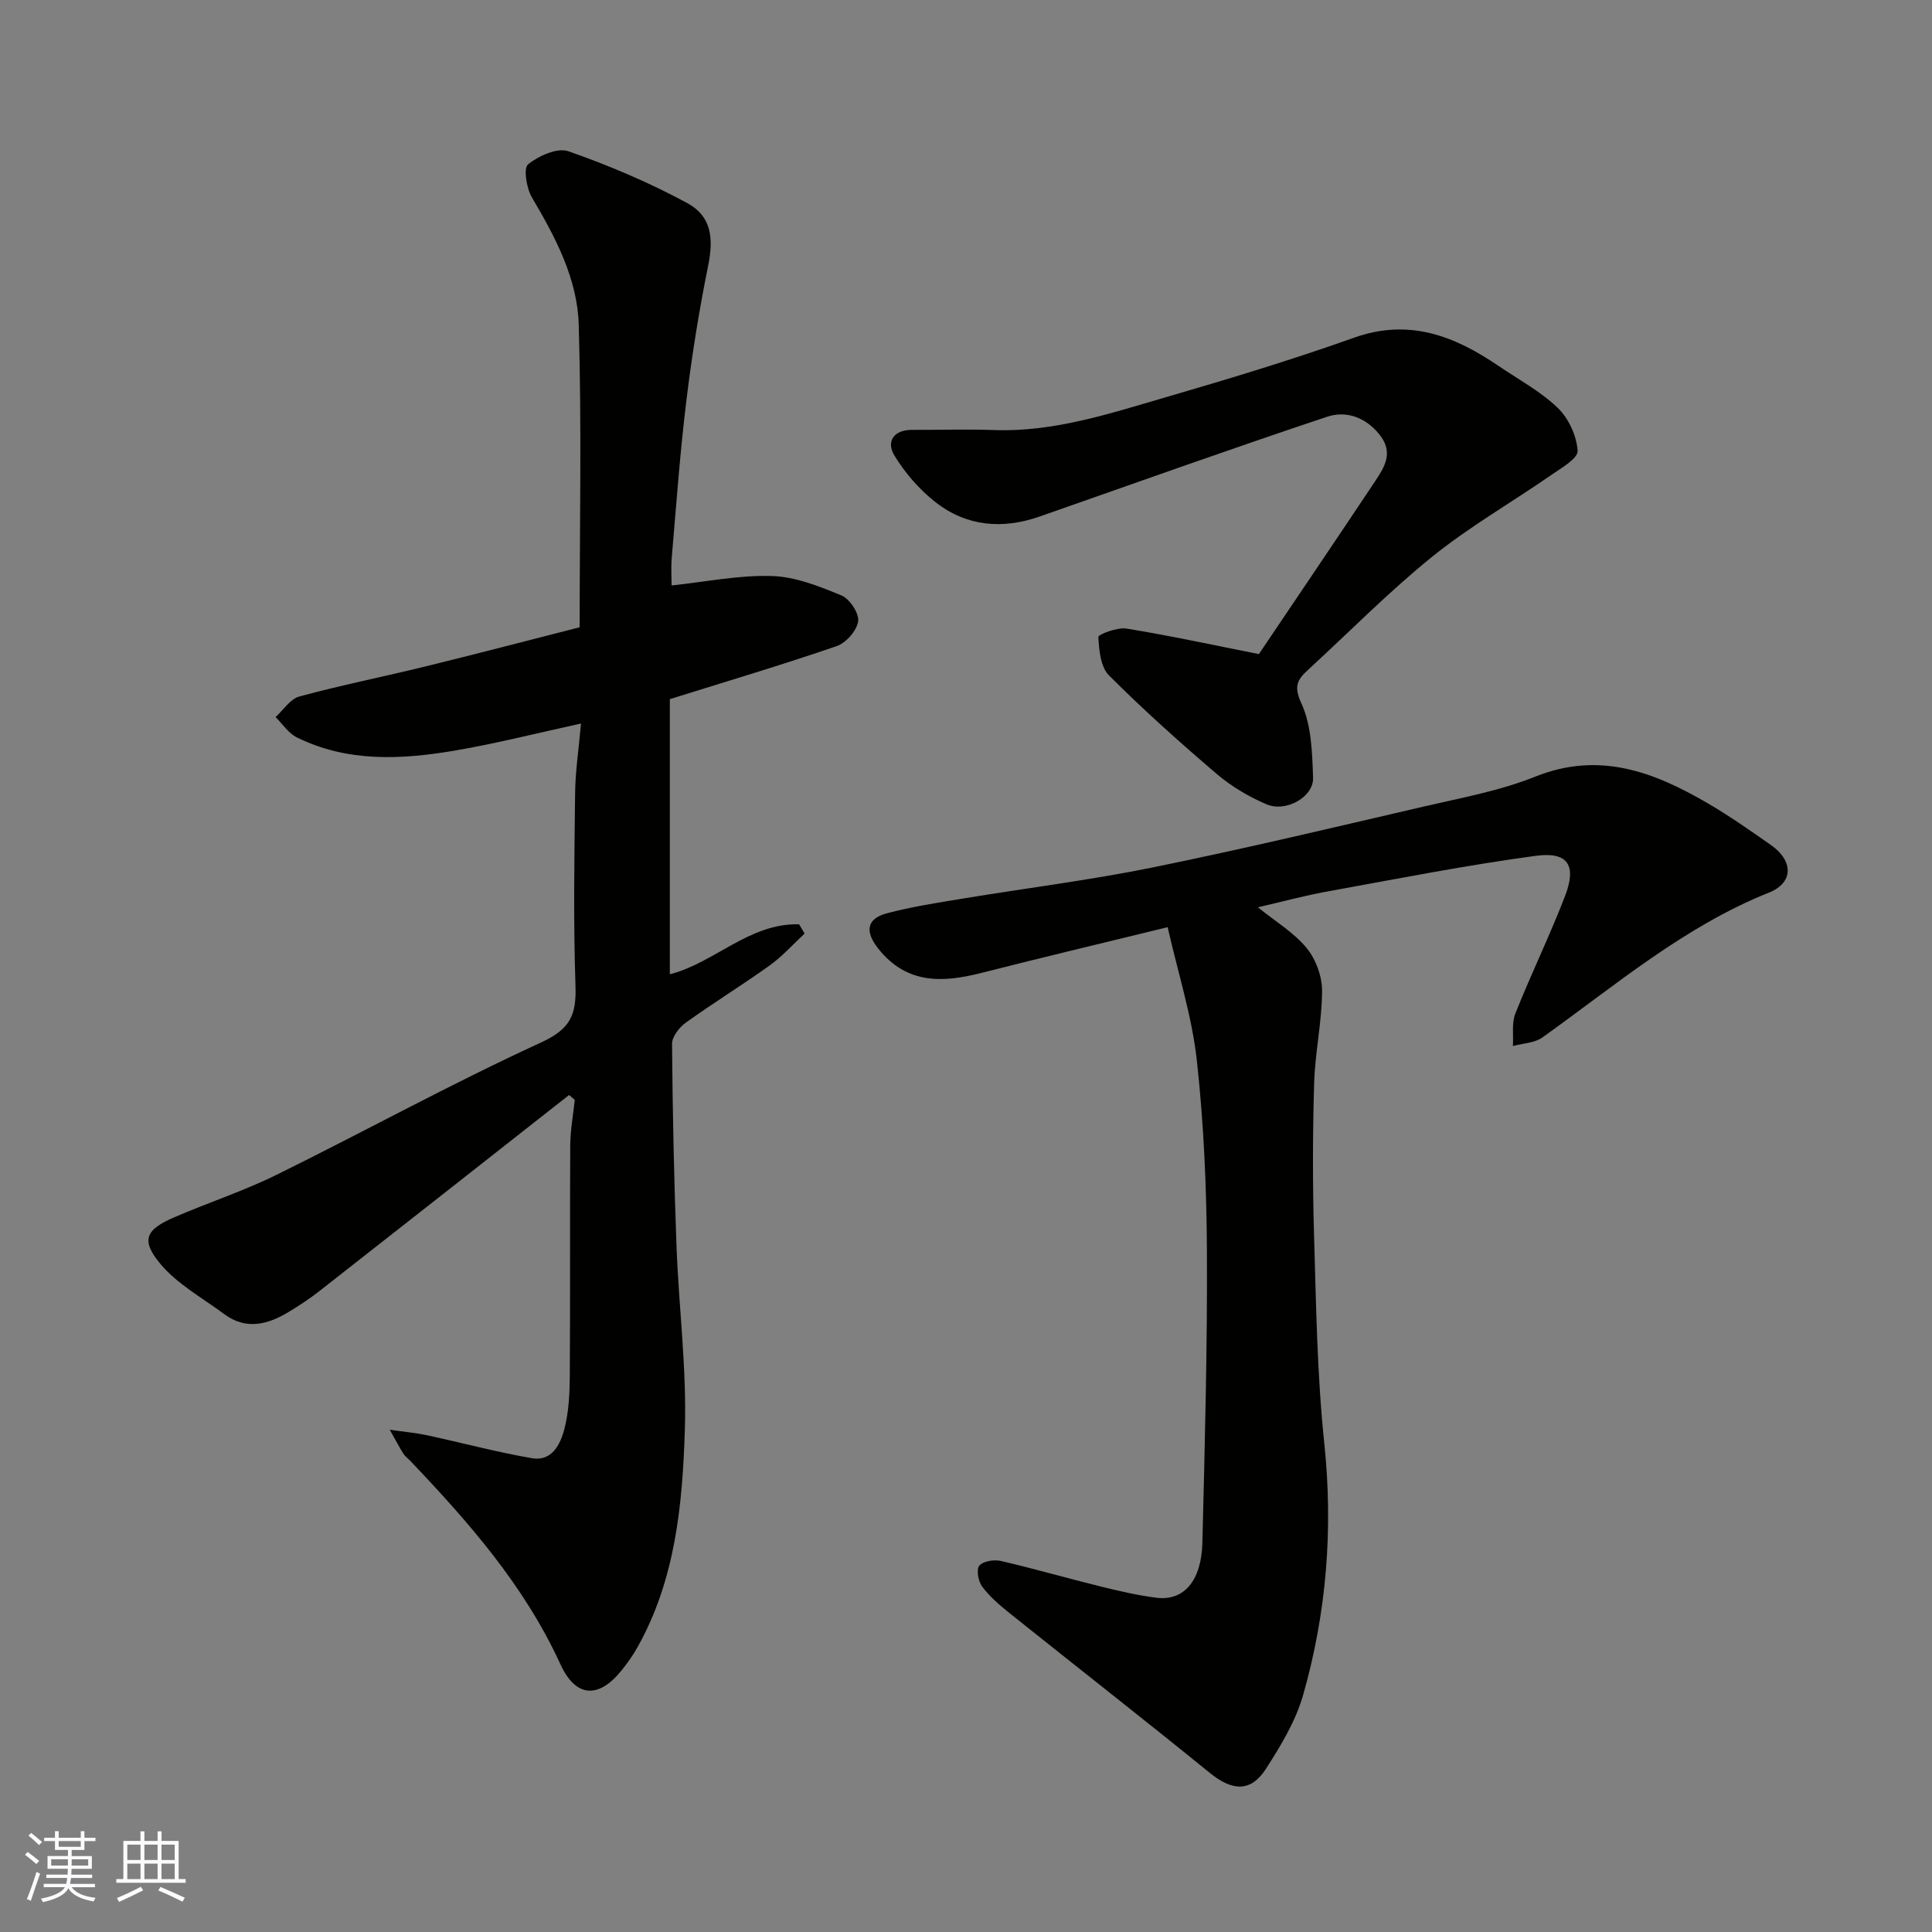 <svg enable-background="new 0 0 400 400" viewBox="0 0 400 400" xmlns="http://www.w3.org/2000/svg"><rect x="0" y="0" width="400" height="400" fill="#808080" stroke="none"/><g fill="#010100"><path d="m117.82 226.71c-17.2 13.52-34.39 27.05-51.61 40.53-2.05 1.61-4.24 3.06-6.47 4.4-4.33 2.61-8.81 3.78-13.32.43-4.53-3.37-9.74-6.21-13.26-10.45-4.05-4.89-2.99-7.04 2.89-9.58 7.01-3.04 14.33-5.42 21.17-8.79 18.34-9.04 36.28-18.92 54.85-27.44 6-2.75 7.27-5.7 7.08-11.61-.45-13.31-.24-26.65-.08-39.98.05-4.56.75-9.12 1.22-14.42-9.23 2.01-17.68 4.17-26.24 5.62-11.04 1.87-22.15 2.42-32.61-2.76-1.73-.86-2.94-2.77-4.39-4.2 1.63-1.47 3.04-3.75 4.93-4.26 8.63-2.34 17.41-4.09 26.09-6.22 10.58-2.59 21.11-5.35 31.94-8.11 0-21.06.43-41.88-.19-62.66-.28-9.52-4.82-18.1-9.69-26.33-1.13-1.91-1.79-6.05-.8-6.85 2.18-1.77 6.07-3.52 8.36-2.71 8.41 2.94 16.71 6.46 24.55 10.7 5.12 2.77 5.52 7.34 4.37 13.02-1.88 9.27-3.38 18.64-4.52 28.03-1.31 10.76-2.08 21.58-3.01 32.38-.18 2.11-.03 4.24-.03 5.76 7.21-.76 14.01-2.17 20.77-1.95 4.86.15 9.8 2.12 14.39 4.02 1.71.71 3.69 3.69 3.46 5.35-.27 1.93-2.5 4.47-4.44 5.14-11.2 3.85-22.56 7.23-34.55 10.98v56.96c9.11-2.27 16.49-10.65 26.77-10.34.38.64.76 1.28 1.14 1.91-2.39 2.22-4.59 4.7-7.22 6.59-5.69 4.08-11.67 7.76-17.36 11.84-1.36.97-2.88 2.92-2.87 4.4.11 13.93.4 27.86.92 41.79.47 12.71 2.13 25.42 1.73 38.09-.48 15.49-1.95 31.06-9.81 45.06-.95 1.7-2.1 3.31-3.33 4.83-4.73 5.85-9.45 5.62-12.62-1.31-7.46-16.28-18.99-29.43-31.14-42.17-.46-.48-1.03-.89-1.38-1.44-.77-1.2-1.42-2.48-2.82-4.95 3.16.46 5.41.65 7.61 1.12 7.29 1.57 14.51 3.51 21.85 4.78 4.11.71 5.88-2.89 6.69-6.01.94-3.61 1.11-7.48 1.13-11.24.11-15.83 0-31.65.09-47.48.02-3.16.61-6.32.94-9.47-.41-.35-.79-.67-1.18-1z"/><path d="m260.44 187.85c3.65 2.95 7.43 5.21 10.07 8.41 1.91 2.32 3.22 5.88 3.21 8.89-.02 6.36-1.45 12.72-1.64 19.09-.31 10.49-.33 21-.02 31.49.43 14.38.62 28.81 2.12 43.09 1.86 17.78.47 35.14-4.4 52.18-1.54 5.37-4.61 10.44-7.68 15.21-3.15 4.9-7 4.61-11.61.86-13.73-11.16-27.68-22.05-41.49-33.1-2.05-1.64-4.1-3.41-5.66-5.49-.81-1.08-1.24-3.55-.58-4.33.8-.94 3.05-1.3 4.46-.97 6.97 1.61 13.85 3.61 20.8 5.32 3.78.93 7.6 1.82 11.46 2.3 5.61.69 9.26-3.48 9.46-11.38.5-20.09 1.04-40.19.94-60.29-.07-13.21-.64-26.47-2.09-39.58-1-9.12-3.88-18.03-6.04-27.59-13.39 3.28-26 6.27-38.55 9.47-8.07 2.06-15.48 2.37-21.36-5.02-2.77-3.48-2.49-6.19 1.77-7.32 5.18-1.37 10.51-2.19 15.81-3.06 13.05-2.16 26.21-3.79 39.16-6.42 18.82-3.83 37.51-8.29 56.22-12.63 7.76-1.8 15.73-3.25 23.07-6.19 13.26-5.31 24.57-.97 35.7 5.52 4.51 2.63 8.8 5.65 13.08 8.64 4.64 3.24 4.74 7.79-.38 9.84-17.59 7.04-31.78 19.19-46.91 29.99-1.63 1.17-4.06 1.22-6.13 1.79.14-2.26-.28-4.74.51-6.74 3.25-8.17 7.12-16.1 10.28-24.3 2.46-6.37.63-9.25-6.08-8.34-14.37 1.94-28.62 4.75-42.89 7.34-4.89.87-9.72 2.19-14.61 3.32z"/><path d="m260.64 135.42c7.82-11.61 15.96-23.62 24-35.69 2-3 3.97-6.03.96-9.77-2.94-3.65-6.97-4.97-10.86-3.67-19.91 6.64-39.68 13.71-59.49 20.65-7.71 2.7-15.13 2.06-21.56-2.97-3.35-2.62-6.34-6.06-8.53-9.7-1.69-2.8-.19-5.28 3.65-5.27 5.66.02 11.34-.16 16.99.04 12.36.44 23.9-3.4 35.48-6.77 13.11-3.82 26.2-7.77 39.05-12.35 11.35-4.04 20.73-.41 29.85 5.79 4.18 2.84 8.74 5.29 12.34 8.74 2.25 2.16 3.91 5.8 4.11 8.89.1 1.58-3.45 3.61-5.59 5.09-8.17 5.66-16.87 10.65-24.57 16.87-8.98 7.26-17.12 15.56-25.65 23.38-2.23 2.04-3.02 3.4-1.37 6.98 2.09 4.54 2.22 10.15 2.41 15.33.15 3.99-5.58 7.27-9.67 5.52-3.67-1.57-7.27-3.7-10.3-6.29-7.66-6.54-15.18-13.27-22.29-20.39-1.74-1.74-2.05-5.22-2.2-7.95-.03-.52 3.92-2.05 5.82-1.74 8.95 1.45 17.84 3.39 27.42 5.28z"/></g><path d="m5.17 384 .55-.58c.85.61 1.65 1.24 2.4 1.87l-.59.64c-.83-.73-1.62-1.37-2.36-1.93m1.22 9.53-.82-.34c.71-1.76 1.37-3.64 1.98-5.63.24.13.5.25.76.36-.6 1.67-1.24 3.54-1.92 5.61m-.5-13.5.57-.54c.56.44 1.31 1.06 2.26 1.87l-.64.64c-.68-.66-1.41-1.32-2.19-1.97m3.25.46h2.24v-1.36h.77v1.36h4.57v-1.36h.76v1.36h2.28v.69h-2.28v1.84h-2.64v1.26h4.18v2.64h-4.21c0 .45-.02.86-.05 1.21h4.32v.69h-4.38c-.04.34-.1.75-.19 1.22h5.15v.69h-4.82c.87 1.19 2.51 1.92 4.93 2.19-.17.31-.3.57-.37.76-2.77-.49-4.52-1.41-5.26-2.76-.56 1.26-2.3 2.23-5.24 2.9-.12-.24-.26-.48-.43-.72 2.73-.55 4.38-1.34 4.96-2.38h-4.38v-.69h4.65c.1-.38.17-.79.21-1.22h-4.32v-.69h4.4c.03-.34.05-.75.05-1.21h-4.2v-2.64h4.23v-1.26h-2.69v-1.84h-2.24zm1.46 4.46v1.29h3.45c.01-.4.02-.57.01-.53v-.32-.45h-3.46zm1.55-2.59h4.57v-1.19h-4.57zm6.11 2.59h-3.42v.77c-.01.19-.01.37-.02.53h3.44z" fill="#fbfafc"/><path d="m32.63 379.16h.82v1.98h3.54v7.89h1.45v.78h-14.36v-.78h1.46v-7.89h3.54v-1.98h.82v1.98h2.73zm-3.49 11.48.5.73c-1.61.82-3.28 1.63-5 2.41-.13-.27-.28-.55-.44-.82 1.75-.72 3.4-1.49 4.94-2.32m-2.78-5.55h2.73v-3.18h-2.73zm0 3.95h2.73v-3.2h-2.73zm3.54-3.95h2.73v-3.18h-2.73zm0 3.95h2.73v-3.2h-2.73zm7.89 4.68c-1.84-.92-3.51-1.7-5.02-2.32l.45-.73c1.89.8 3.57 1.55 5.04 2.23zm-1.62-11.81h-2.73v3.18h2.73zm-2.73 7.13h2.73v-3.2h-2.73z" fill="#fbfafc"/></svg>